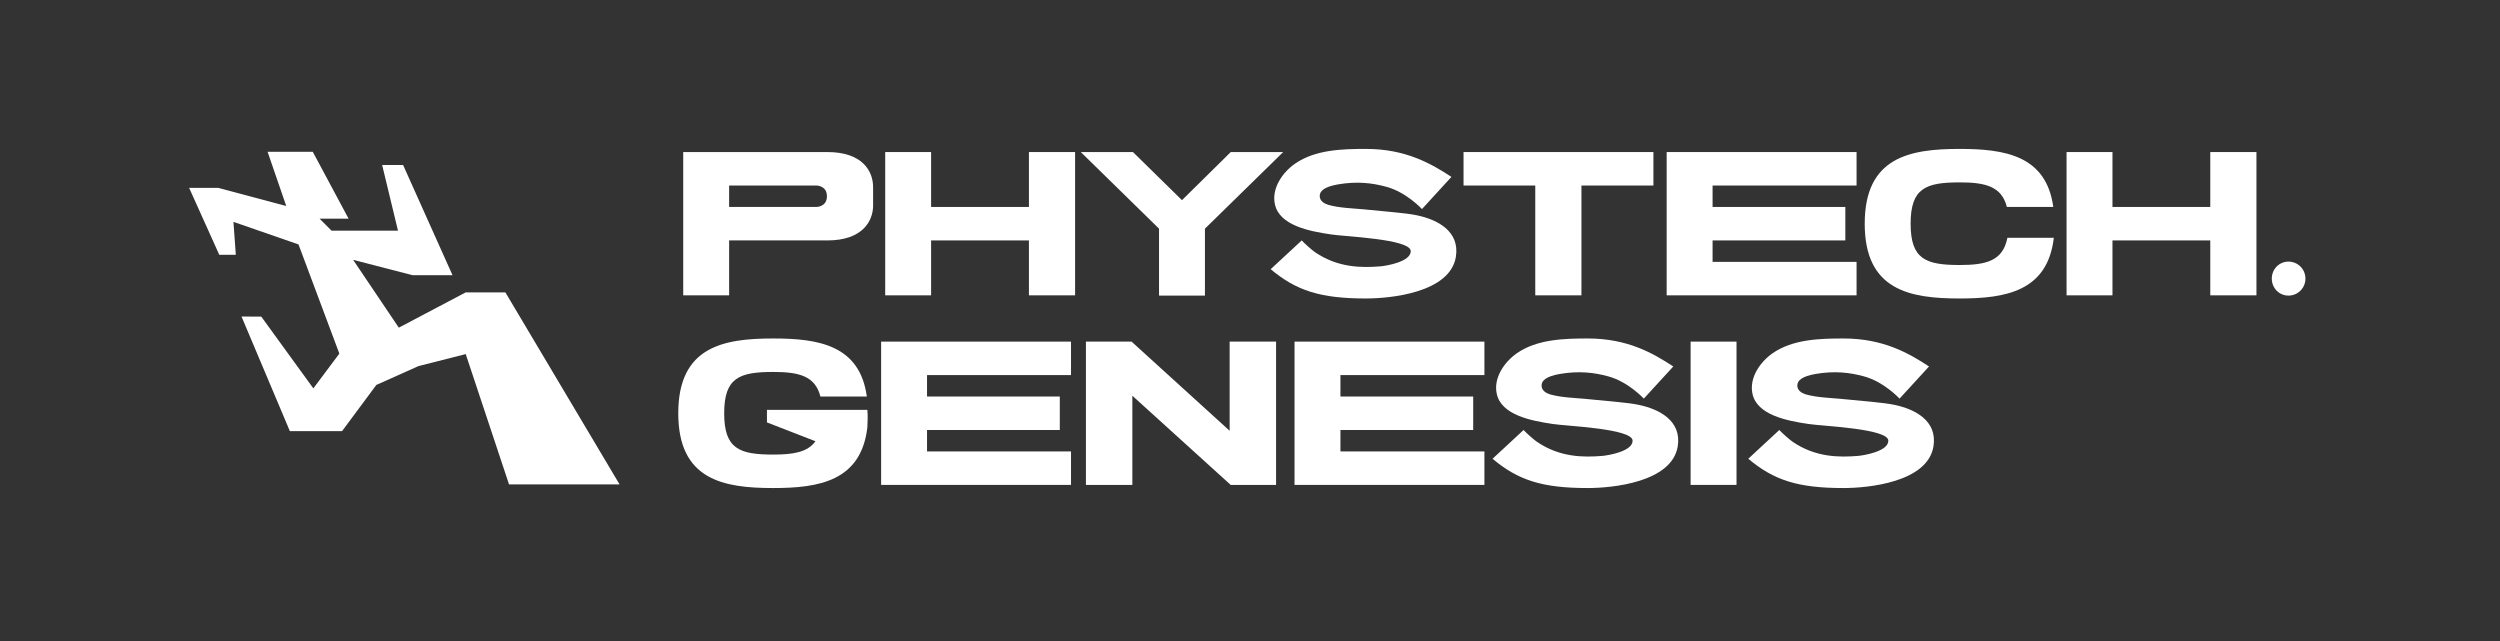 <?xml version="1.0" encoding="UTF-8"?> <svg xmlns="http://www.w3.org/2000/svg" width="230" height="59" viewBox="0 0 230 59" fill="none"><rect x="0" y="0" width="230" height="59" fill="#333333" stroke="none"/><path d="M22.219 29.12L24.038 29.13L28.828 35.731L31.22 32.532L27.463 22.488L21.477 20.412L21.694 23.441H20.173L17.4 17.284H20.066L26.335 18.952L24.617 13.964H28.774L32.068 20.116H29.935H29.402L30.499 21.22H30.679H36.615L35.158 15.181H37.085L41.633 25.321H37.966L32.488 23.906L36.691 30.145L42.846 26.898H46.494L57 44.564H46.831L42.846 32.576L38.497 33.681L34.623 35.414L31.471 39.662H26.667L22.219 29.12Z" fill="white"></path><path d="M166.384 39.006C164.416 38.718 161.633 38.188 161.225 36.216C160.913 34.748 161.945 33.281 163.097 32.487C164.944 31.212 167.416 31.14 169.6 31.14C173.295 31.14 175.623 32.511 177.47 33.714L174.759 36.673C174.759 36.673 173.343 35.133 171.495 34.628C170.175 34.267 168.784 34.099 166.984 34.412C165.808 34.628 165.352 34.989 165.352 35.47C165.352 35.927 165.76 36.168 166.144 36.288C167.2 36.577 168.328 36.601 169.384 36.697C170.727 36.841 172.095 36.938 173.439 37.106C173.727 37.154 174.015 37.178 174.303 37.25C176.15 37.635 178.262 38.694 177.878 41.075C177.326 44.371 171.879 44.9 169.6 44.9C165.4 44.9 163.193 44.178 160.841 42.206L163.697 39.56C163.936 39.824 164.608 40.426 164.92 40.642C167.032 42.086 169.216 42.086 170.967 41.941C171.471 41.893 173.727 41.532 173.727 40.546C173.727 39.415 167.536 39.199 166.384 39.006Z" fill="white"></path><path d="M159.759 44.611H155.536V31.429H159.759V44.611Z" fill="white"></path><path d="M142.857 39.006C140.889 38.718 138.106 38.188 137.698 36.216C137.386 34.748 138.417 33.281 139.569 32.487C141.417 31.212 143.889 31.14 146.072 31.14C149.768 31.14 152.095 32.511 153.943 33.714L151.231 36.673C151.231 36.673 149.816 35.133 147.968 34.628C146.648 34.267 145.256 34.099 143.457 34.412C142.281 34.628 141.825 34.989 141.825 35.47C141.825 35.927 142.233 36.168 142.617 36.288C143.673 36.577 144.8 36.601 145.856 36.697C147.2 36.841 148.568 36.938 149.912 37.106C150.2 37.154 150.487 37.178 150.775 37.25C152.623 37.635 154.735 38.694 154.351 41.075C153.799 44.371 148.352 44.9 146.072 44.9C141.873 44.9 139.665 44.178 137.314 42.206L140.169 39.56C140.409 39.824 141.081 40.426 141.393 40.642C143.505 42.086 145.688 42.086 147.44 41.941C147.944 41.893 150.2 41.532 150.2 40.546C150.2 39.415 144.009 39.199 142.857 39.006Z" fill="white"></path><path d="M136.566 34.508H123.32V36.48H135.534V39.56H123.32V41.532H136.566V44.611H119.097V31.429H136.566V34.508Z" fill="white"></path><path d="M113.127 31.429H117.398V44.611H113.223L104.176 36.408V44.611H99.905V31.429H104.104L113.127 39.632V31.429Z" fill="white"></path><path d="M98.533 34.508H85.287V36.48H97.501V39.56H85.287V41.532H98.533V44.611H81.064V31.429H98.533V34.508Z" fill="white"></path><path d="M70.559 37.707H79.797C79.846 38.237 79.822 38.79 79.797 39.319C79.222 44.251 75.358 44.9 71.135 44.9C66.552 44.9 62.4 44.154 62.4 38.02C62.4 31.886 66.552 31.14 71.135 31.14C75.286 31.14 79.102 31.742 79.749 36.48H75.478C74.998 34.58 73.487 34.219 71.135 34.219C68.016 34.219 66.624 34.748 66.624 38.02C66.624 41.292 68.016 41.821 71.135 41.821C72.983 41.821 74.302 41.604 75.022 40.594L70.559 38.862V37.707Z" fill="white"></path><path d="M210.541 27.195C209.677 27.195 209.005 26.497 209.005 25.631C209.005 24.765 209.677 24.068 210.541 24.068C211.404 24.068 212.1 24.765 212.1 25.631C212.1 26.497 211.404 27.195 210.541 27.195Z" fill="white"></path><path d="M203.346 13.989H207.593V27.171H203.346V22.119H194.347V27.171H190.124V13.989H194.347V19.04H203.346V13.989Z" fill="white"></path><path d="M184.68 21.879H188.951C188.375 26.81 184.512 27.46 180.289 27.46C175.705 27.46 171.554 26.714 171.554 20.58C171.554 14.446 175.705 13.7 180.289 13.7C184.44 13.7 188.255 14.301 188.903 19.04H184.632C184.152 17.14 182.64 16.779 180.289 16.779C177.169 16.779 175.777 17.308 175.777 20.58C175.777 23.851 177.169 24.381 180.289 24.381C182.736 24.381 184.272 23.996 184.68 21.879Z" fill="white"></path><path d="M170.803 17.068H157.557V19.04H169.771V22.119H157.557V24.092H170.803V27.171H153.333V13.989H170.803V17.068Z" fill="white"></path><path d="M152.115 13.989V17.068H145.492V27.171H141.245V17.068H134.646V13.989H152.115Z" fill="white"></path><path d="M122.446 21.566C120.478 21.277 117.695 20.748 117.287 18.776C116.975 17.308 118.007 15.841 119.159 15.047C121.006 13.772 123.478 13.7 125.662 13.7C129.357 13.7 131.685 15.071 133.532 16.274L130.821 19.233C130.821 19.233 129.405 17.693 127.557 17.188C126.237 16.827 124.846 16.659 123.046 16.971C121.87 17.188 121.414 17.549 121.414 18.03C121.414 18.487 121.822 18.728 122.206 18.848C123.262 19.137 124.39 19.161 125.446 19.257C126.789 19.401 128.157 19.497 129.501 19.666C129.789 19.714 130.077 19.738 130.365 19.81C132.212 20.195 134.324 21.253 133.94 23.635C133.388 26.93 127.941 27.46 125.662 27.46C121.462 27.46 119.255 26.738 116.903 24.765L119.759 22.119C119.998 22.384 120.67 22.985 120.982 23.202C123.094 24.645 125.278 24.645 127.029 24.501C127.533 24.453 129.789 24.092 129.789 23.106C129.789 21.975 123.598 21.759 122.446 21.566Z" fill="white"></path><path d="M118.053 13.989L110.854 21.037V27.195H106.631V21.037L99.432 13.989H104.231L108.742 18.415L113.23 13.989H118.053Z" fill="white"></path><path d="M94.661 13.989H98.908V27.171H94.661V22.119H85.662V27.171H81.439V13.989H85.662V19.04H94.661V13.989Z" fill="white"></path><path d="M76.126 13.989C79.366 13.989 80.325 15.769 80.325 17.212V18.92C80.325 20.315 79.366 22.119 76.126 22.119H67.08V27.171H62.856V13.989H76.126ZM67.08 19.04H75.118C75.118 19.04 76.078 19.04 76.078 18.054C76.078 17.068 75.118 17.068 75.118 17.068H67.08V19.04Z" fill="white"></path></svg> 